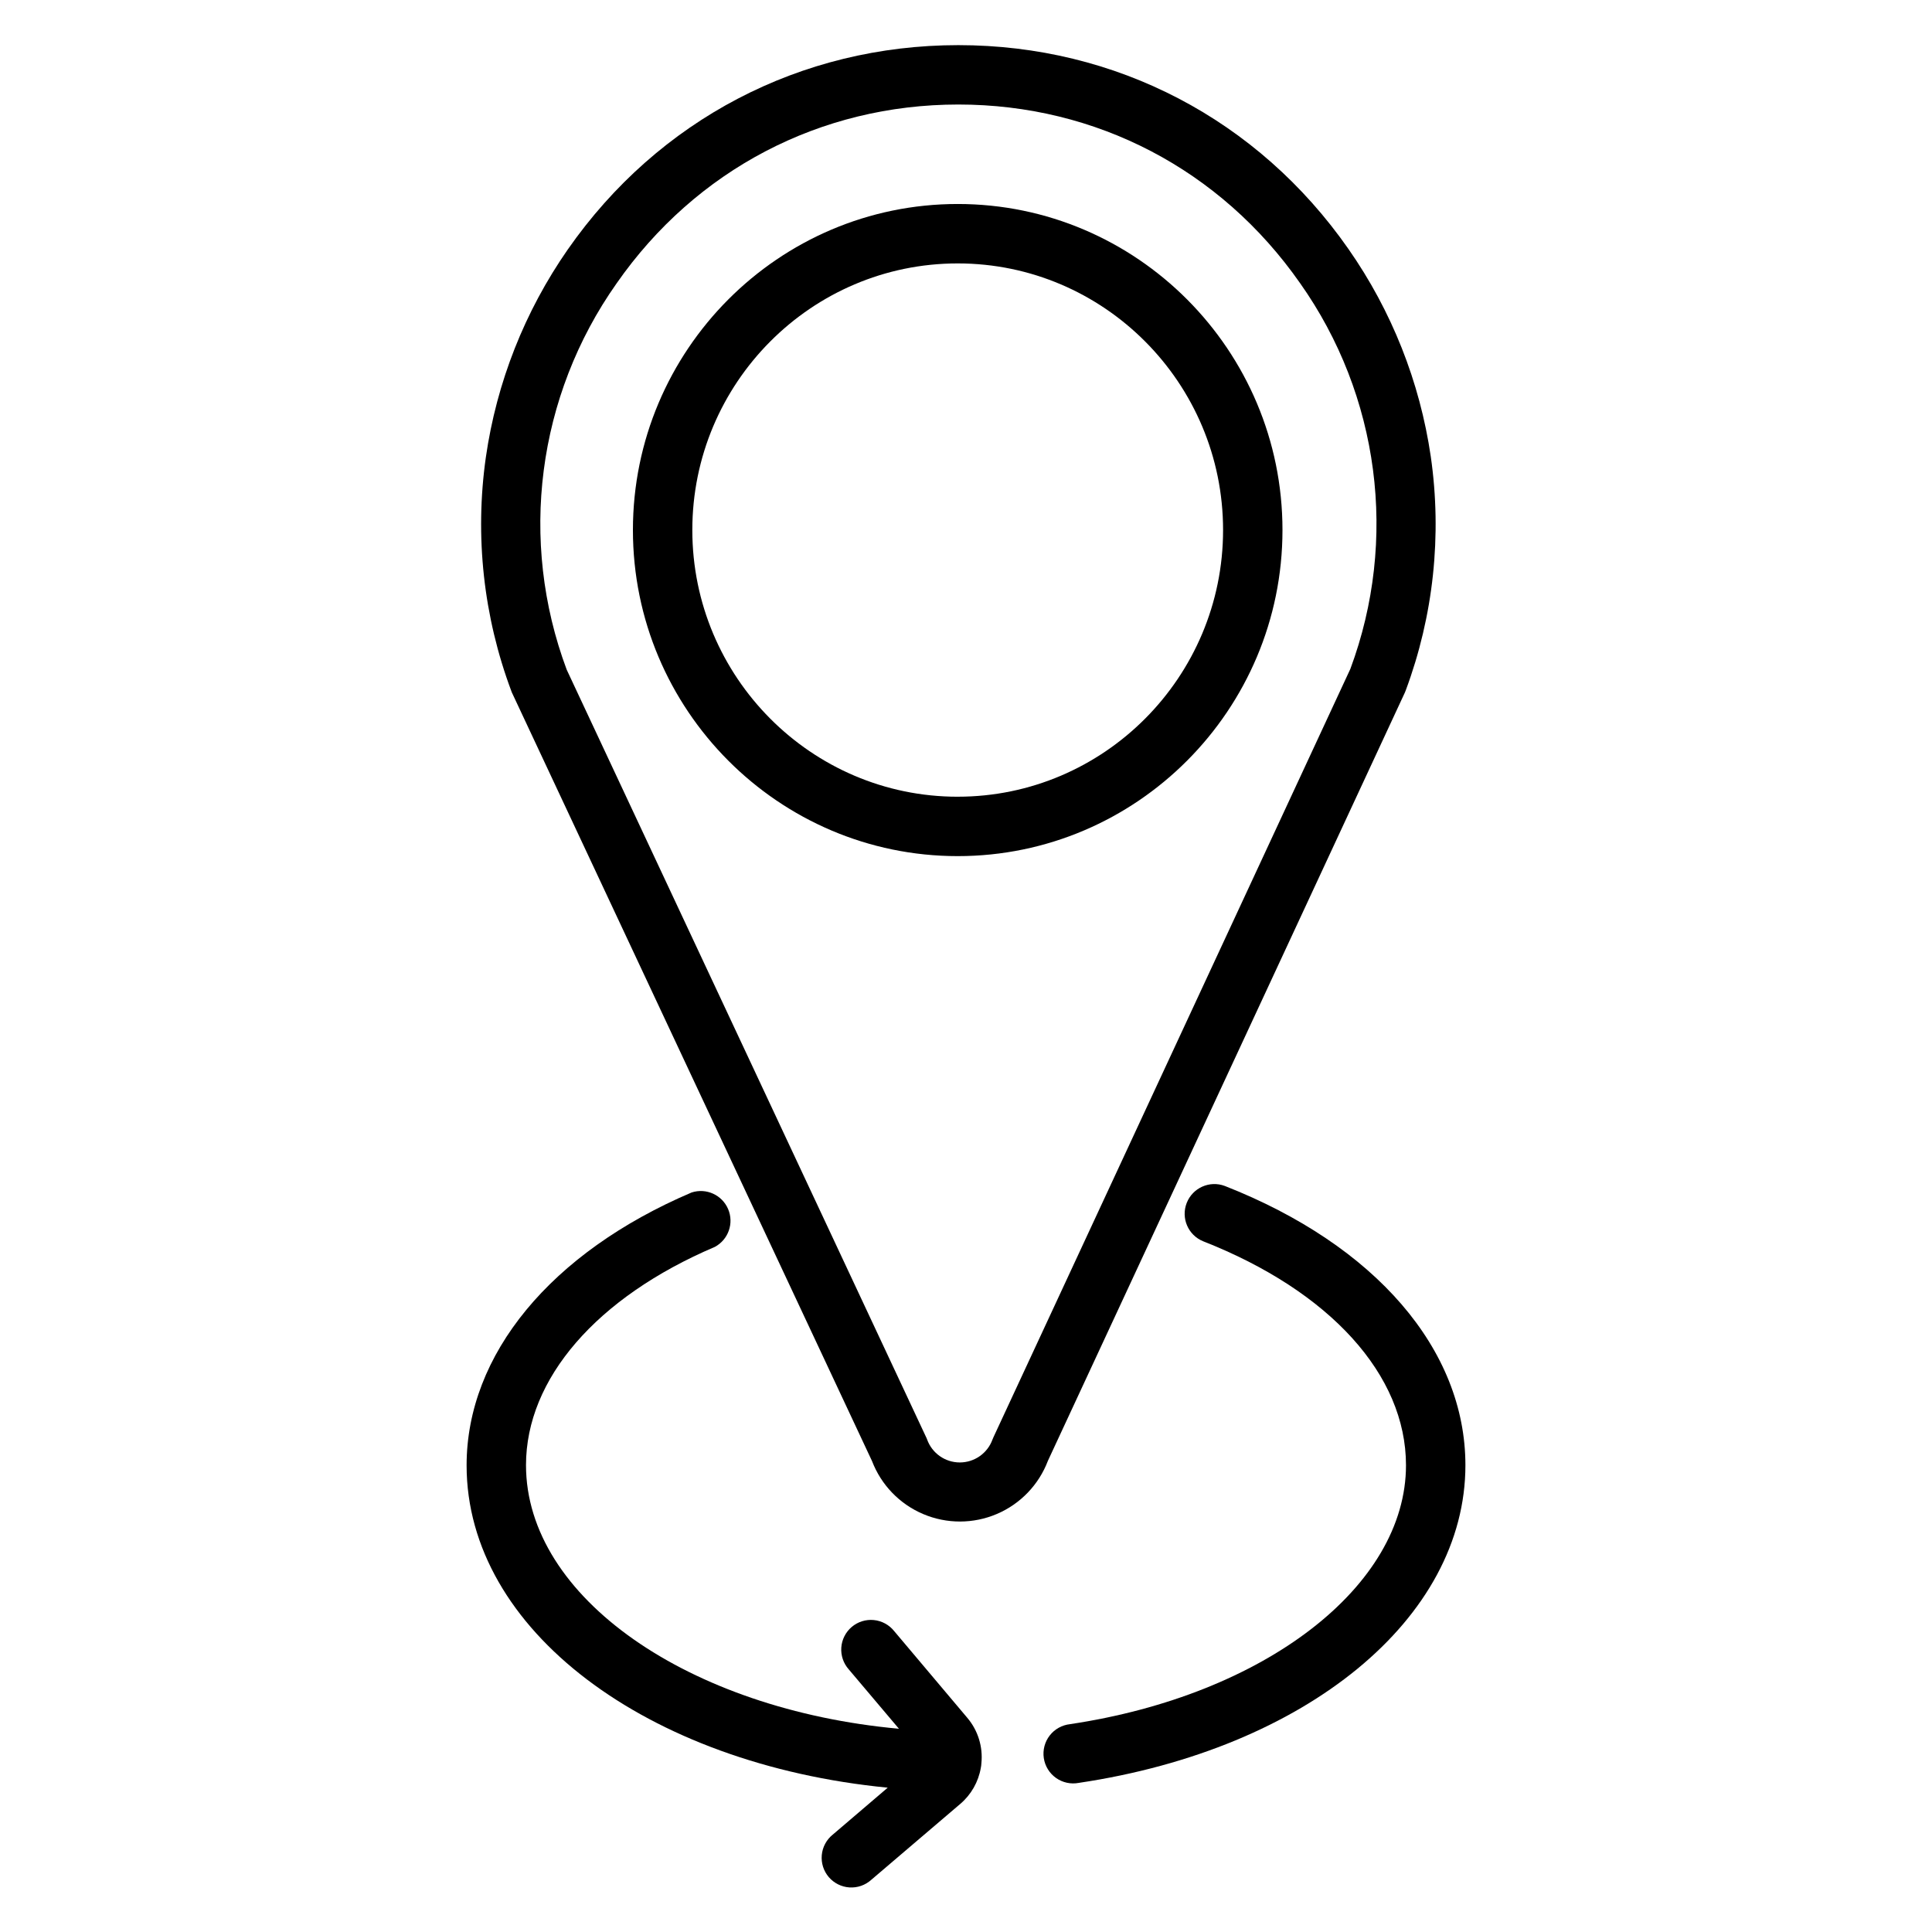 <?xml version="1.0" encoding="UTF-8"?>
<!-- Uploaded to: SVG Repo, www.svgrepo.com, Generator: SVG Repo Mixer Tools -->
<svg fill="#000000" width="800px" height="800px" version="1.1" viewBox="144 144 512 512" xmlns="http://www.w3.org/2000/svg">
 <g>
  <path d="m516.29 327.57 0.246-0.609c7.363-19.781 9.641-41.098 6.633-61.992-2.898-19.773-10.367-38.602-21.816-54.984-23.961-34.344-61.648-54.023-103.38-54.023-41.73 0-79.508 19.738-103.48 54.121h-0.004c-11.441 16.422-18.887 35.293-21.734 55.105-2.969 20.902-0.641 42.219 6.769 61.992l0.117 0.316 95.449 203.69c2.422 6.332 7.316 11.41 13.562 14.055 6.242 2.648 13.297 2.641 19.531-0.023 6.238-2.664 11.121-7.75 13.527-14.094zm-109.01 197.3-0.254 0.609h-0.004c-1.316 3.652-4.781 6.086-8.664 6.086s-7.348-2.434-8.664-6.086l-0.117-0.305-95.391-203.69c-12.793-34.211-7.848-72.535 13.215-102.38 20.992-30.129 54.004-47.406 90.57-47.406s69.5 17.238 90.527 47.293v-0.004c21.078 29.793 26.082 68.07 13.363 102.28z"/>
  <path d="m397.8 198.06c-47.457 0-86.07 38.762-86.07 86.406s38.613 86.414 86.07 86.414c47.457 0 86.07-38.762 86.07-86.414 0-47.656-38.613-86.406-86.07-86.406zm0 157.08c-38.781 0-70.328-31.703-70.328-70.672 0-38.965 31.547-70.66 70.328-70.66 38.777-0.004 70.328 31.703 70.328 70.656 0 38.957-31.551 70.672-70.328 70.672z"/>
  <path d="m468.58 458.29c-4.023-1.508-8.516 0.496-10.086 4.496-1.574 4 0.355 8.523 4.332 10.156 33.672 13.227 53.777 35.426 53.777 59.363 0 32.07-37.441 60.918-89.023 68.613v0.004c-2.137 0.227-4.086 1.312-5.402 3.012-1.312 1.695-1.875 3.856-1.559 5.981 0.316 2.121 1.488 4.023 3.238 5.262 1.754 1.242 3.934 1.711 6.043 1.305 60.32-8.984 102.45-43.609 102.45-84.18 0-30.664-23.844-58.336-63.766-74.012z"/>
  <path d="m380.95 576.24c-1.328-1.656-3.269-2.707-5.383-2.91-2.113-0.207-4.219 0.449-5.84 1.82-1.621 1.371-2.621 3.336-2.773 5.453-0.152 2.117 0.559 4.207 1.969 5.793l13.305 15.742c-55.645-5.078-98.832-34.766-98.832-69.863 0-22.859 18.695-44.477 50.055-57.84 3.586-1.934 5.106-6.281 3.504-10.027-1.602-3.742-5.797-5.648-9.672-4.387-37.344 15.922-59.629 42.953-59.629 72.324 0 43.59 47.812 79.191 111.6 85.41l-14.582 12.457h-0.004c-1.652 1.336-2.695 3.285-2.887 5.398-0.195 2.117 0.473 4.219 1.852 5.836 1.383 1.613 3.356 2.602 5.477 2.742 2.117 0.137 4.203-0.586 5.781-2.012l23.617-20.141c2.867-2.449 4.785-5.828 5.422-9.547 0.078-0.387 0.129-0.781 0.148-1.18 0.449-4.356-0.891-8.711-3.723-12.055z"/>
 </g>
</svg>